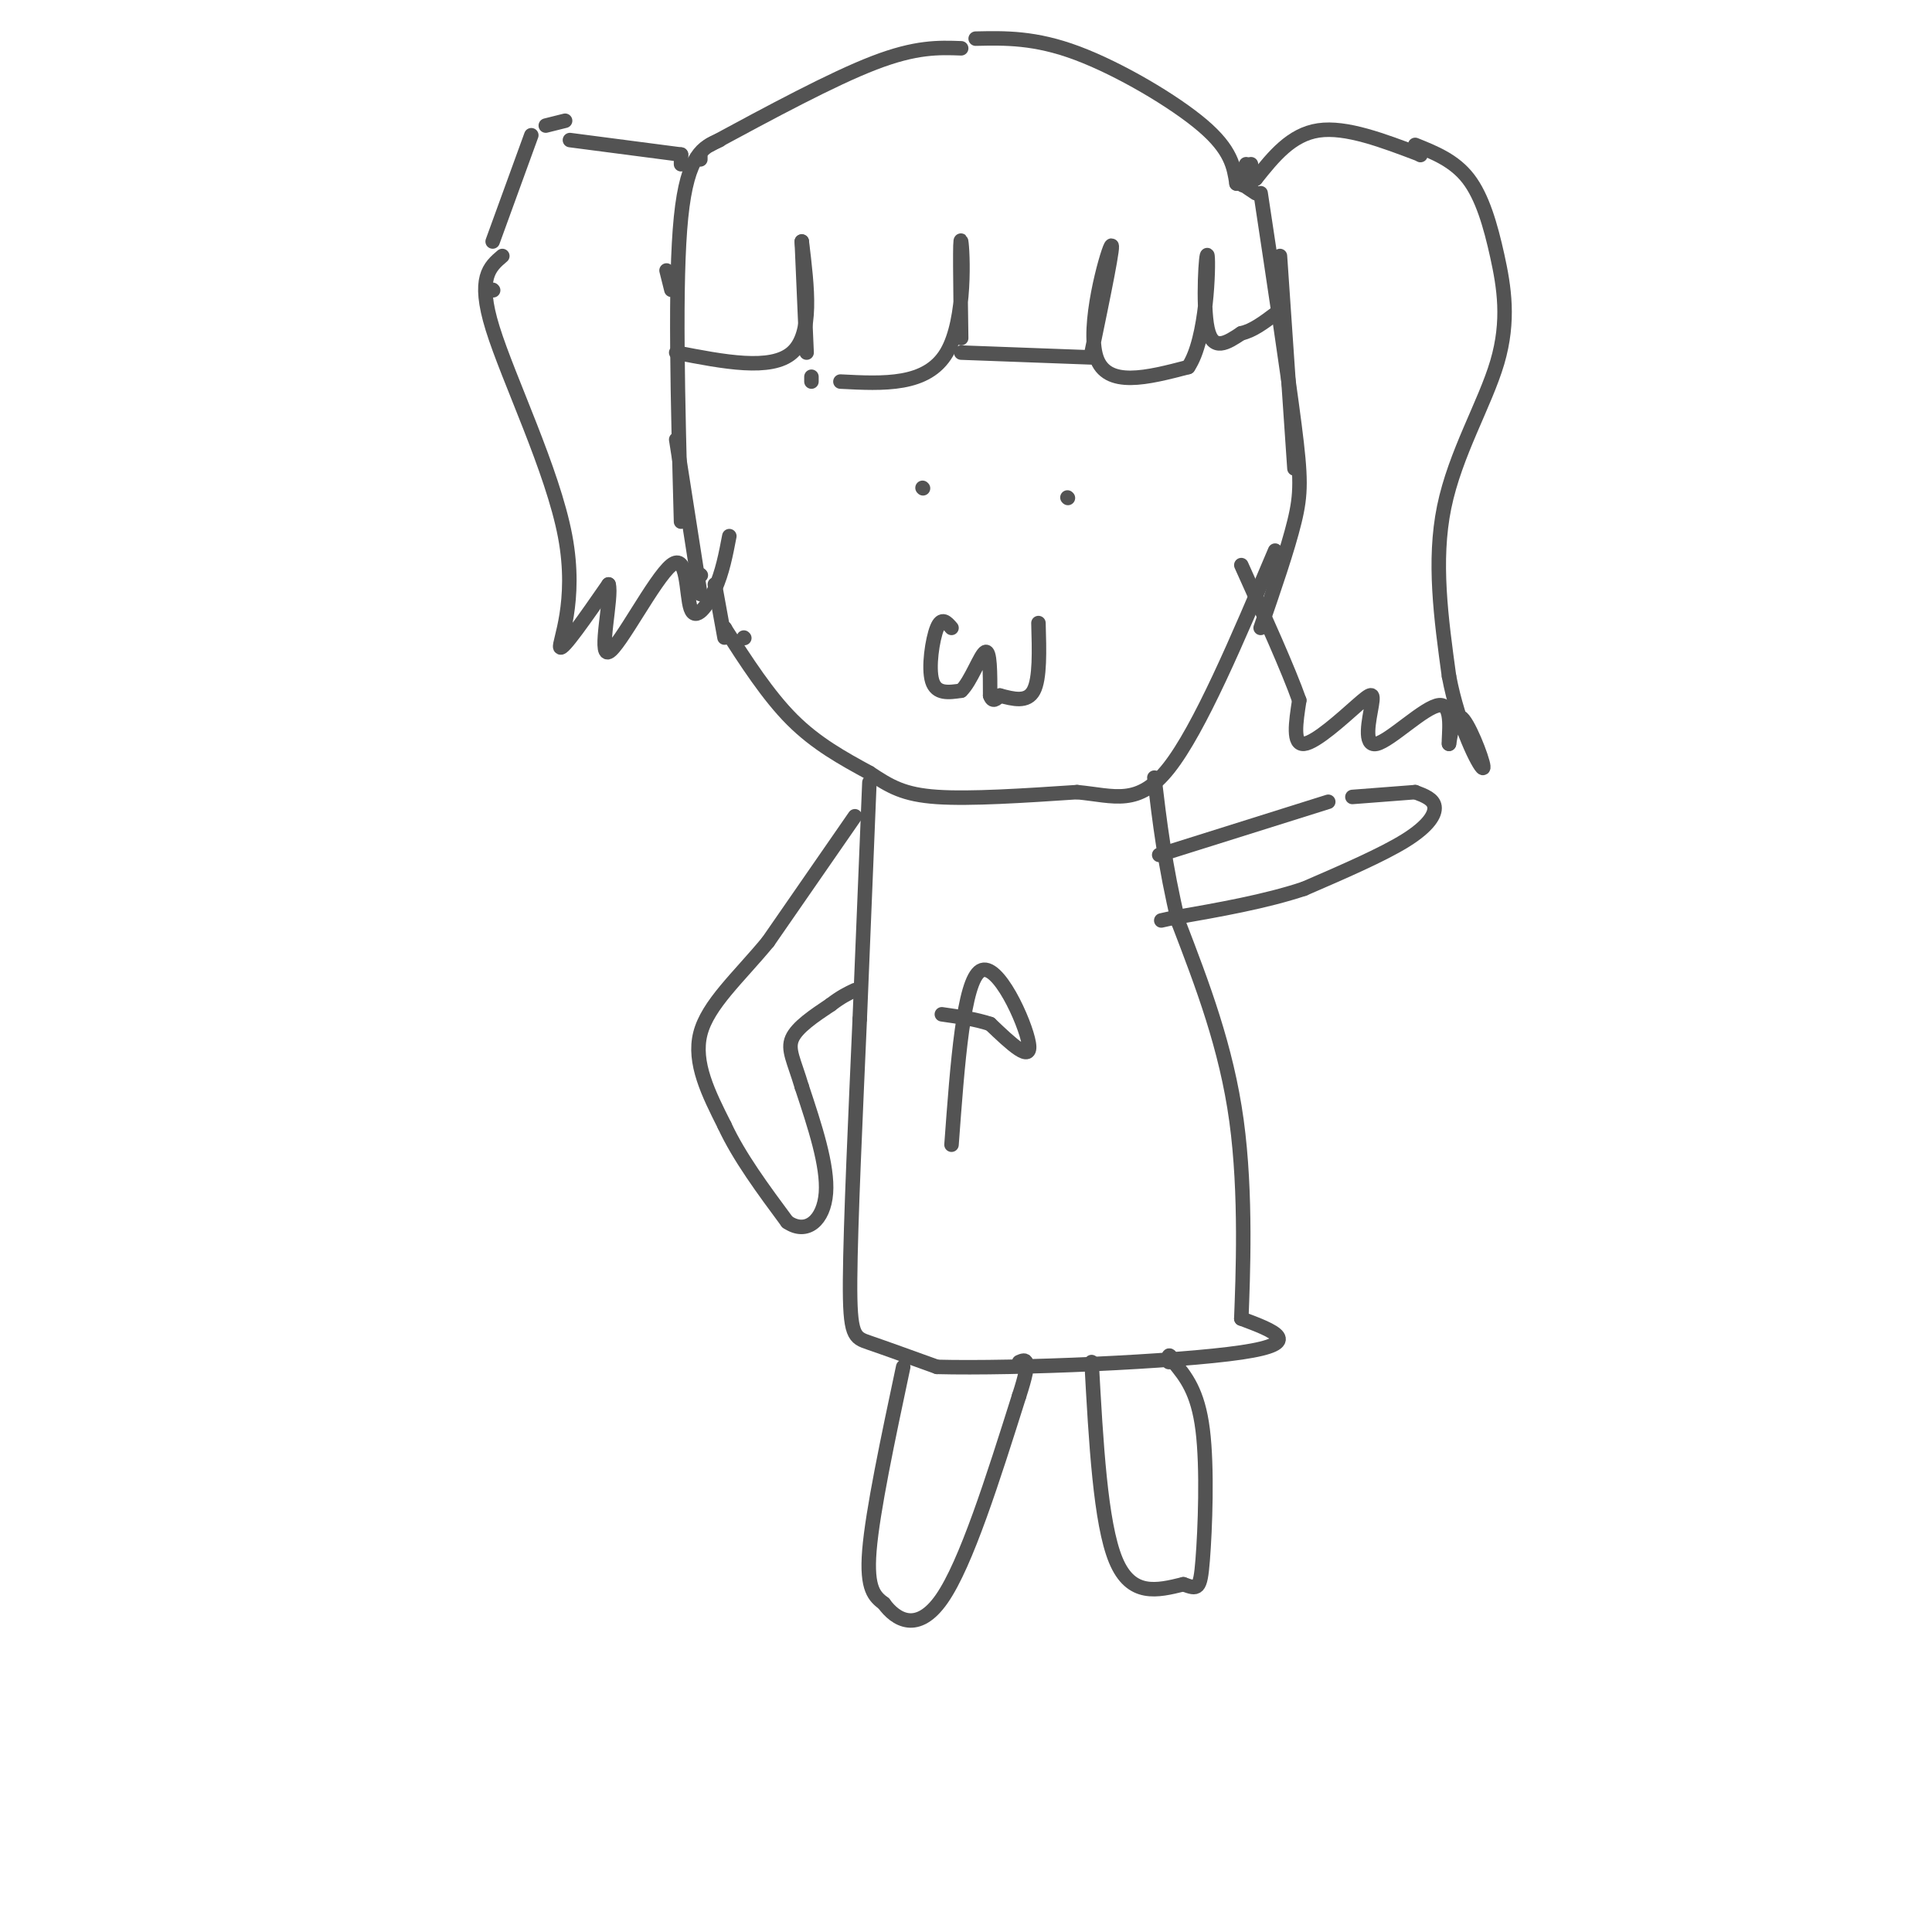 <svg viewBox='0 0 400 400' version='1.1' xmlns='http://www.w3.org/2000/svg' xmlns:xlink='http://www.w3.org/1999/xlink'><g fill='none' stroke='#535353' stroke-width='3' stroke-linecap='round' stroke-linejoin='round'><path d='M148,121c0.000,0.000 2.000,11.000 2,11'/><path d='M150,130c0.000,0.000 0.100,0.100 0.1,0.1'/><path d='M150,130c4.500,7.000 9.000,14.000 14,19c5.000,5.000 10.500,8.000 16,11'/><path d='M180,160c4.311,2.867 7.089,4.533 14,5c6.911,0.467 17.956,-0.267 29,-1'/><path d='M223,164c7.756,0.733 12.644,3.067 19,-5c6.356,-8.067 14.178,-26.533 22,-45'/><path d='M154,132c0.000,0.000 0.100,0.100 0.1,0.1'/><path d='M145,123c0.000,0.000 -5.000,-32.000 -5,-32'/><path d='M145,119c0.000,0.000 0.100,0.100 0.1,0.1'/><path d='M141,108c-0.667,-24.917 -1.333,-49.833 0,-63c1.333,-13.167 4.667,-14.583 8,-16'/><path d='M145,33c0.000,0.000 0.000,-1.000 0,-1'/><path d='M147,30c12.667,-6.833 25.333,-13.667 34,-17c8.667,-3.333 13.333,-3.167 18,-3'/><path d='M202,8c6.133,-0.133 12.267,-0.267 21,3c8.733,3.267 20.067,9.933 26,15c5.933,5.067 6.467,8.533 7,12'/><path d='M257,38c0.000,0.000 3.000,2.000 3,2'/><path d='M265,53c0.000,0.000 3.000,44.000 3,44'/><path d='M261,40c2.800,18.533 5.600,37.067 7,48c1.400,10.933 1.400,14.267 0,20c-1.400,5.733 -4.200,13.867 -7,22'/><path d='M138,56c0.000,0.000 1.000,4.000 1,4'/><path d='M140,73c9.833,1.917 19.667,3.833 24,0c4.333,-3.833 3.167,-13.417 2,-23'/><path d='M166,50c0.000,0.000 1.000,23.000 1,23'/><path d='M168,78c0.000,0.000 0.000,1.000 0,1'/><path d='M174,79c8.956,0.467 17.911,0.933 22,-6c4.089,-6.933 3.311,-21.267 3,-23c-0.311,-1.733 -0.156,9.133 0,20'/><path d='M199,73c0.000,0.000 27.000,1.000 27,1'/><path d='M226,73c2.444,-11.800 4.889,-23.600 4,-22c-0.889,1.600 -5.111,16.600 -3,23c2.111,6.400 10.556,4.200 19,2'/><path d='M246,76c3.929,-5.774 4.250,-21.208 4,-23c-0.250,-1.792 -1.071,10.060 0,15c1.071,4.940 4.036,2.970 7,1'/><path d='M257,69c2.333,-0.500 4.667,-2.250 7,-4'/><path d='M141,34c0.000,0.000 0.000,-2.000 0,-2'/><path d='M141,32c0.000,0.000 -23.000,-3.000 -23,-3'/><path d='M104,53c-2.631,2.238 -5.262,4.476 -2,15c3.262,10.524 12.417,29.333 15,43c2.583,13.667 -1.405,22.190 -1,23c0.405,0.810 5.202,-6.095 10,-13'/><path d='M126,121c0.804,2.406 -2.185,14.921 0,14c2.185,-0.921 9.544,-15.278 13,-18c3.456,-2.722 3.007,6.190 4,9c0.993,2.810 3.426,-0.483 5,-4c1.574,-3.517 2.287,-7.259 3,-11'/><path d='M102,60c0.000,0.000 0.100,0.100 0.1,0.1'/><path d='M102,50c0.000,0.000 8.000,-22.000 8,-22'/><path d='M113,26c0.000,0.000 4.000,-1.000 4,-1'/><path d='M256,38c0.000,0.000 2.000,-4.000 2,-4'/><path d='M259,34c0.000,0.000 -1.000,2.000 -1,2'/><path d='M293,30c4.059,1.630 8.118,3.260 11,7c2.882,3.740 4.587,9.590 6,16c1.413,6.410 2.534,13.380 0,22c-2.534,8.620 -8.724,18.892 -11,30c-2.276,11.108 -0.638,23.054 1,35'/><path d='M300,140c1.940,10.369 6.292,18.792 7,19c0.708,0.208 -2.226,-7.798 -4,-10c-1.774,-2.202 -2.387,1.399 -3,5'/><path d='M300,154c-0.144,-1.643 0.997,-8.250 -2,-8c-2.997,0.250 -10.132,7.357 -13,8c-2.868,0.643 -1.470,-5.178 -1,-8c0.470,-2.822 0.011,-2.644 -3,0c-3.011,2.644 -8.575,7.756 -11,8c-2.425,0.244 -1.713,-4.378 -1,-9'/><path d='M269,145c-2.167,-6.167 -7.083,-17.083 -12,-28'/><path d='M294,32c0.000,0.000 0.100,0.100 0.1,0.1'/><path d='M294,32c-7.667,-2.917 -15.333,-5.833 -21,-5c-5.667,0.833 -9.333,5.417 -13,10'/><path d='M260,37c-2.667,1.833 -2.833,1.417 -3,1'/><path d='M197,130c-1.022,-1.178 -2.044,-2.356 -3,0c-0.956,2.356 -1.844,8.244 -1,11c0.844,2.756 3.422,2.378 6,2'/><path d='M199,143c2.000,-1.867 4.000,-7.533 5,-8c1.000,-0.467 1.000,4.267 1,9'/><path d='M205,144c0.500,1.500 1.250,0.750 2,0'/><path d='M207,144c2.833,0.750 5.667,1.500 7,-1c1.333,-2.500 1.167,-8.250 1,-14'/><path d='M191,101c0.000,0.000 0.100,0.100 0.1,0.1'/><path d='M221,103c0.000,0.000 0.100,0.100 0.1,0.1'/><path d='M180,162c0.000,0.000 -2.000,49.000 -2,49'/><path d='M178,211c-0.833,19.083 -1.917,42.292 -2,54c-0.083,11.708 0.833,11.917 4,13c3.167,1.083 8.583,3.042 14,5'/><path d='M194,283c16.178,0.422 49.622,-1.022 63,-3c13.378,-1.978 6.689,-4.489 0,-7'/><path d='M257,273c0.311,-8.378 1.089,-25.822 -1,-41c-2.089,-15.178 -7.044,-28.089 -12,-41'/><path d='M244,191c-2.833,-11.833 -3.917,-20.917 -5,-30'/><path d='M177,169c0.000,0.000 -18.000,26.000 -18,26'/><path d='M159,195c-6.133,7.422 -12.467,12.978 -14,19c-1.533,6.022 1.733,12.511 5,19'/><path d='M150,233c3.000,6.500 8.000,13.250 13,20'/><path d='M163,253c4.022,2.756 7.578,-0.356 8,-6c0.422,-5.644 -2.289,-13.822 -5,-22'/><path d='M166,225c-1.578,-5.333 -3.022,-7.667 -2,-10c1.022,-2.333 4.511,-4.667 8,-7'/><path d='M172,208c2.167,-1.667 3.583,-2.333 5,-3'/><path d='M240,177c0.000,0.000 35.000,-11.000 35,-11'/><path d='M280,165c0.000,0.000 13.000,-1.000 13,-1'/><path d='M293,164c1.889,0.711 3.778,1.422 4,3c0.222,1.578 -1.222,4.022 -6,7c-4.778,2.978 -12.889,6.489 -21,10'/><path d='M270,184c-8.000,2.667 -17.500,4.333 -27,6'/><path d='M243,190c-4.500,1.000 -2.250,0.500 0,0'/><path d='M187,283c-3.167,14.917 -6.333,29.833 -7,38c-0.667,8.167 1.167,9.583 3,11'/><path d='M183,332c2.422,3.356 6.978,6.244 12,-1c5.022,-7.244 10.511,-24.622 16,-42'/><path d='M211,289c2.667,-8.167 1.333,-7.583 0,-7'/><path d='M226,282c0.917,16.667 1.833,33.333 5,41c3.167,7.667 8.583,6.333 14,5'/><path d='M245,328c3.000,1.083 3.500,1.292 4,-5c0.500,-6.292 1.000,-19.083 0,-27c-1.000,-7.917 -3.500,-10.958 -6,-14'/><path d='M243,282c-1.167,-2.333 -1.083,-1.167 -1,0'/><path d='M197,237c1.244,-16.956 2.489,-33.911 6,-36c3.511,-2.089 9.289,10.689 10,15c0.711,4.311 -3.644,0.156 -8,-4'/><path d='M205,212c-3.000,-1.000 -6.500,-1.500 -10,-2'/></g>
</svg>
